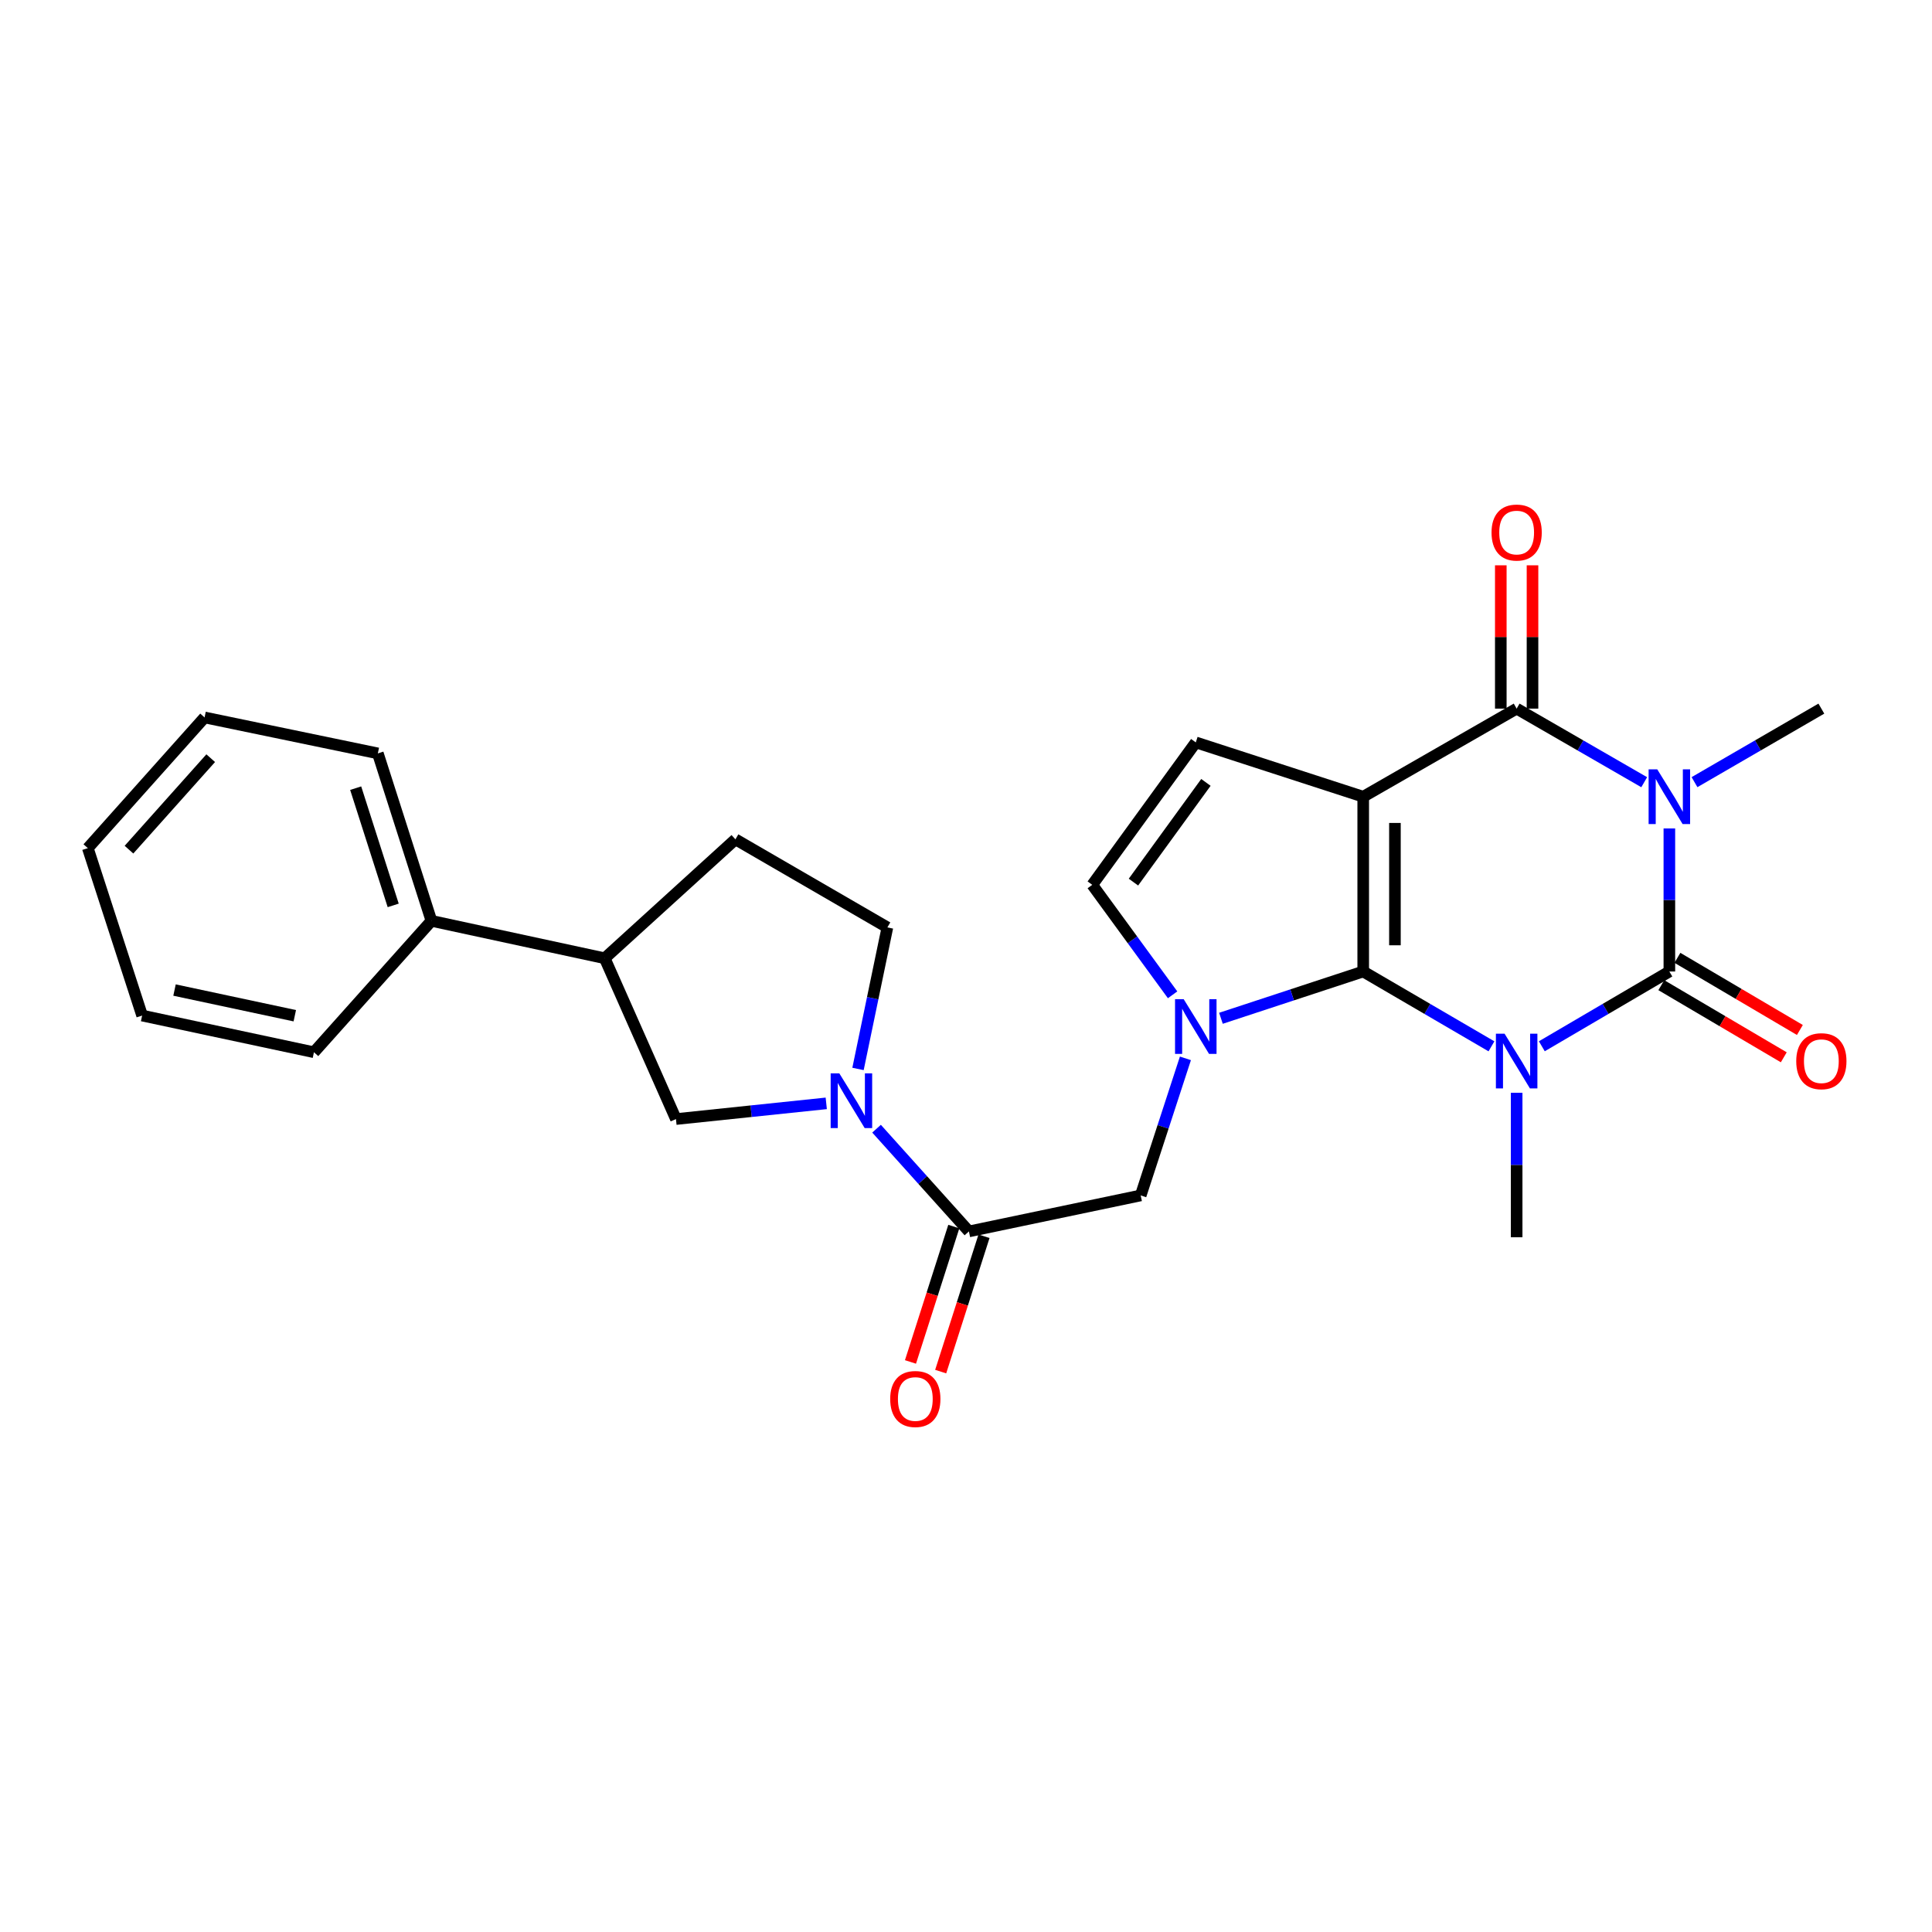 <?xml version='1.0' encoding='iso-8859-1'?>
<svg version='1.1' baseProfile='full'
              xmlns='http://www.w3.org/2000/svg'
                      xmlns:rdkit='http://www.rdkit.org/xml'
                      xmlns:xlink='http://www.w3.org/1999/xlink'
                  xml:space='preserve'
width='1000px' height='1000px' viewBox='0 0 1000 1000'>
<!-- END OF HEADER -->
<rect style='opacity:1.0;fill:#FFFFFF;stroke:none' width='1000' height='1000' x='0' y='0'> </rect>
<path class='bond-0' d='M 771.977,541.58 L 738.788,522.213' style='fill:none;fill-rule:evenodd;stroke:#0000FF;stroke-width:6px;stroke-linecap:butt;stroke-linejoin:miter;stroke-opacity:1' />
<path class='bond-0' d='M 738.788,522.213 L 705.598,502.846' style='fill:none;fill-rule:evenodd;stroke:#000000;stroke-width:6px;stroke-linecap:butt;stroke-linejoin:miter;stroke-opacity:1' />
<path class='bond-2' d='M 798.047,541.549 L 831.053,522.197' style='fill:none;fill-rule:evenodd;stroke:#0000FF;stroke-width:6px;stroke-linecap:butt;stroke-linejoin:miter;stroke-opacity:1' />
<path class='bond-2' d='M 831.053,522.197 L 864.059,502.846' style='fill:none;fill-rule:evenodd;stroke:#000000;stroke-width:6px;stroke-linecap:butt;stroke-linejoin:miter;stroke-opacity:1' />
<path class='bond-17' d='M 785.016,565.629 L 785.016,603.018' style='fill:none;fill-rule:evenodd;stroke:#0000FF;stroke-width:6px;stroke-linecap:butt;stroke-linejoin:miter;stroke-opacity:1' />
<path class='bond-17' d='M 785.016,603.018 L 785.016,640.406' style='fill:none;fill-rule:evenodd;stroke:#000000;stroke-width:6px;stroke-linecap:butt;stroke-linejoin:miter;stroke-opacity:1' />
<path class='bond-1' d='M 705.598,502.846 L 705.598,412.385' style='fill:none;fill-rule:evenodd;stroke:#000000;stroke-width:6px;stroke-linecap:butt;stroke-linejoin:miter;stroke-opacity:1' />
<path class='bond-1' d='M 722.013,489.277 L 722.013,425.954' style='fill:none;fill-rule:evenodd;stroke:#000000;stroke-width:6px;stroke-linecap:butt;stroke-linejoin:miter;stroke-opacity:1' />
<path class='bond-5' d='M 705.598,502.846 L 668.78,514.953' style='fill:none;fill-rule:evenodd;stroke:#000000;stroke-width:6px;stroke-linecap:butt;stroke-linejoin:miter;stroke-opacity:1' />
<path class='bond-5' d='M 668.78,514.953 L 631.961,527.061' style='fill:none;fill-rule:evenodd;stroke:#0000FF;stroke-width:6px;stroke-linecap:butt;stroke-linejoin:miter;stroke-opacity:1' />
<path class='bond-6' d='M 705.598,412.385 L 618.94,384.262' style='fill:none;fill-rule:evenodd;stroke:#000000;stroke-width:6px;stroke-linecap:butt;stroke-linejoin:miter;stroke-opacity:1' />
<path class='bond-26' d='M 705.598,412.385 L 785.016,366.781' style='fill:none;fill-rule:evenodd;stroke:#000000;stroke-width:6px;stroke-linecap:butt;stroke-linejoin:miter;stroke-opacity:1' />
<path class='bond-3' d='M 864.059,502.846 L 864.059,465.826' style='fill:none;fill-rule:evenodd;stroke:#000000;stroke-width:6px;stroke-linecap:butt;stroke-linejoin:miter;stroke-opacity:1' />
<path class='bond-3' d='M 864.059,465.826 L 864.059,428.807' style='fill:none;fill-rule:evenodd;stroke:#0000FF;stroke-width:6px;stroke-linecap:butt;stroke-linejoin:miter;stroke-opacity:1' />
<path class='bond-12' d='M 859.894,509.917 L 891.587,528.587' style='fill:none;fill-rule:evenodd;stroke:#000000;stroke-width:6px;stroke-linecap:butt;stroke-linejoin:miter;stroke-opacity:1' />
<path class='bond-12' d='M 891.587,528.587 L 923.281,547.257' style='fill:none;fill-rule:evenodd;stroke:#FF0000;stroke-width:6px;stroke-linecap:butt;stroke-linejoin:miter;stroke-opacity:1' />
<path class='bond-12' d='M 868.225,495.774 L 899.919,514.444' style='fill:none;fill-rule:evenodd;stroke:#000000;stroke-width:6px;stroke-linecap:butt;stroke-linejoin:miter;stroke-opacity:1' />
<path class='bond-12' d='M 899.919,514.444 L 931.612,533.115' style='fill:none;fill-rule:evenodd;stroke:#FF0000;stroke-width:6px;stroke-linecap:butt;stroke-linejoin:miter;stroke-opacity:1' />
<path class='bond-4' d='M 851.038,404.872 L 818.027,385.827' style='fill:none;fill-rule:evenodd;stroke:#0000FF;stroke-width:6px;stroke-linecap:butt;stroke-linejoin:miter;stroke-opacity:1' />
<path class='bond-4' d='M 818.027,385.827 L 785.016,366.781' style='fill:none;fill-rule:evenodd;stroke:#000000;stroke-width:6px;stroke-linecap:butt;stroke-linejoin:miter;stroke-opacity:1' />
<path class='bond-19' d='M 877.073,404.841 L 909.901,385.811' style='fill:none;fill-rule:evenodd;stroke:#0000FF;stroke-width:6px;stroke-linecap:butt;stroke-linejoin:miter;stroke-opacity:1' />
<path class='bond-19' d='M 909.901,385.811 L 942.729,366.781' style='fill:none;fill-rule:evenodd;stroke:#000000;stroke-width:6px;stroke-linecap:butt;stroke-linejoin:miter;stroke-opacity:1' />
<path class='bond-14' d='M 793.223,366.781 L 793.223,329.692' style='fill:none;fill-rule:evenodd;stroke:#000000;stroke-width:6px;stroke-linecap:butt;stroke-linejoin:miter;stroke-opacity:1' />
<path class='bond-14' d='M 793.223,329.692 L 793.223,292.604' style='fill:none;fill-rule:evenodd;stroke:#FF0000;stroke-width:6px;stroke-linecap:butt;stroke-linejoin:miter;stroke-opacity:1' />
<path class='bond-14' d='M 776.809,366.781 L 776.809,329.692' style='fill:none;fill-rule:evenodd;stroke:#000000;stroke-width:6px;stroke-linecap:butt;stroke-linejoin:miter;stroke-opacity:1' />
<path class='bond-14' d='M 776.809,329.692 L 776.809,292.604' style='fill:none;fill-rule:evenodd;stroke:#FF0000;stroke-width:6px;stroke-linecap:butt;stroke-linejoin:miter;stroke-opacity:1' />
<path class='bond-9' d='M 606.938,514.912 L 586.147,486.451' style='fill:none;fill-rule:evenodd;stroke:#0000FF;stroke-width:6px;stroke-linecap:butt;stroke-linejoin:miter;stroke-opacity:1' />
<path class='bond-9' d='M 586.147,486.451 L 565.357,457.989' style='fill:none;fill-rule:evenodd;stroke:#000000;stroke-width:6px;stroke-linecap:butt;stroke-linejoin:miter;stroke-opacity:1' />
<path class='bond-10' d='M 613.571,547.801 L 601.998,583.275' style='fill:none;fill-rule:evenodd;stroke:#0000FF;stroke-width:6px;stroke-linecap:butt;stroke-linejoin:miter;stroke-opacity:1' />
<path class='bond-10' d='M 601.998,583.275 L 590.425,618.748' style='fill:none;fill-rule:evenodd;stroke:#000000;stroke-width:6px;stroke-linecap:butt;stroke-linejoin:miter;stroke-opacity:1' />
<path class='bond-27' d='M 618.94,384.262 L 565.357,457.989' style='fill:none;fill-rule:evenodd;stroke:#000000;stroke-width:6px;stroke-linecap:butt;stroke-linejoin:miter;stroke-opacity:1' />
<path class='bond-27' d='M 624.181,404.971 L 586.672,456.58' style='fill:none;fill-rule:evenodd;stroke:#000000;stroke-width:6px;stroke-linecap:butt;stroke-linejoin:miter;stroke-opacity:1' />
<path class='bond-7' d='M 453.705,584.209 L 477.605,610.794' style='fill:none;fill-rule:evenodd;stroke:#0000FF;stroke-width:6px;stroke-linecap:butt;stroke-linejoin:miter;stroke-opacity:1' />
<path class='bond-7' d='M 477.605,610.794 L 501.506,637.379' style='fill:none;fill-rule:evenodd;stroke:#000000;stroke-width:6px;stroke-linecap:butt;stroke-linejoin:miter;stroke-opacity:1' />
<path class='bond-11' d='M 427.668,571.095 L 388.771,575.161' style='fill:none;fill-rule:evenodd;stroke:#0000FF;stroke-width:6px;stroke-linecap:butt;stroke-linejoin:miter;stroke-opacity:1' />
<path class='bond-11' d='M 388.771,575.161 L 349.875,579.227' style='fill:none;fill-rule:evenodd;stroke:#000000;stroke-width:6px;stroke-linecap:butt;stroke-linejoin:miter;stroke-opacity:1' />
<path class='bond-15' d='M 444.106,553.283 L 451.709,516.657' style='fill:none;fill-rule:evenodd;stroke:#0000FF;stroke-width:6px;stroke-linecap:butt;stroke-linejoin:miter;stroke-opacity:1' />
<path class='bond-15' d='M 451.709,516.657 L 459.312,480.03' style='fill:none;fill-rule:evenodd;stroke:#000000;stroke-width:6px;stroke-linecap:butt;stroke-linejoin:miter;stroke-opacity:1' />
<path class='bond-8' d='M 501.506,637.379 L 590.425,618.748' style='fill:none;fill-rule:evenodd;stroke:#000000;stroke-width:6px;stroke-linecap:butt;stroke-linejoin:miter;stroke-opacity:1' />
<path class='bond-16' d='M 493.689,634.877 L 482.475,669.908' style='fill:none;fill-rule:evenodd;stroke:#000000;stroke-width:6px;stroke-linecap:butt;stroke-linejoin:miter;stroke-opacity:1' />
<path class='bond-16' d='M 482.475,669.908 L 471.261,704.94' style='fill:none;fill-rule:evenodd;stroke:#FF0000;stroke-width:6px;stroke-linecap:butt;stroke-linejoin:miter;stroke-opacity:1' />
<path class='bond-16' d='M 509.322,639.881 L 498.108,674.912' style='fill:none;fill-rule:evenodd;stroke:#000000;stroke-width:6px;stroke-linecap:butt;stroke-linejoin:miter;stroke-opacity:1' />
<path class='bond-16' d='M 498.108,674.912 L 486.894,709.944' style='fill:none;fill-rule:evenodd;stroke:#FF0000;stroke-width:6px;stroke-linecap:butt;stroke-linejoin:miter;stroke-opacity:1' />
<path class='bond-13' d='M 349.875,579.227 L 312.997,495.997' style='fill:none;fill-rule:evenodd;stroke:#000000;stroke-width:6px;stroke-linecap:butt;stroke-linejoin:miter;stroke-opacity:1' />
<path class='bond-20' d='M 312.997,495.997 L 223.312,476.629' style='fill:none;fill-rule:evenodd;stroke:#000000;stroke-width:6px;stroke-linecap:butt;stroke-linejoin:miter;stroke-opacity:1' />
<path class='bond-28' d='M 312.997,495.997 L 380.66,434.444' style='fill:none;fill-rule:evenodd;stroke:#000000;stroke-width:6px;stroke-linecap:butt;stroke-linejoin:miter;stroke-opacity:1' />
<path class='bond-18' d='M 459.312,480.03 L 380.66,434.444' style='fill:none;fill-rule:evenodd;stroke:#000000;stroke-width:6px;stroke-linecap:butt;stroke-linejoin:miter;stroke-opacity:1' />
<path class='bond-21' d='M 223.312,476.629 L 195.572,389.952' style='fill:none;fill-rule:evenodd;stroke:#000000;stroke-width:6px;stroke-linecap:butt;stroke-linejoin:miter;stroke-opacity:1' />
<path class='bond-21' d='M 203.518,468.63 L 184.1,407.957' style='fill:none;fill-rule:evenodd;stroke:#000000;stroke-width:6px;stroke-linecap:butt;stroke-linejoin:miter;stroke-opacity:1' />
<path class='bond-22' d='M 223.312,476.629 L 162.497,544.638' style='fill:none;fill-rule:evenodd;stroke:#000000;stroke-width:6px;stroke-linecap:butt;stroke-linejoin:miter;stroke-opacity:1' />
<path class='bond-24' d='M 195.572,389.952 L 105.886,371.35' style='fill:none;fill-rule:evenodd;stroke:#000000;stroke-width:6px;stroke-linecap:butt;stroke-linejoin:miter;stroke-opacity:1' />
<path class='bond-23' d='M 162.497,544.638 L 73.569,525.652' style='fill:none;fill-rule:evenodd;stroke:#000000;stroke-width:6px;stroke-linecap:butt;stroke-linejoin:miter;stroke-opacity:1' />
<path class='bond-23' d='M 152.585,525.738 L 90.335,512.448' style='fill:none;fill-rule:evenodd;stroke:#000000;stroke-width:6px;stroke-linecap:butt;stroke-linejoin:miter;stroke-opacity:1' />
<path class='bond-25' d='M 73.569,525.652 L 45.455,438.994' style='fill:none;fill-rule:evenodd;stroke:#000000;stroke-width:6px;stroke-linecap:butt;stroke-linejoin:miter;stroke-opacity:1' />
<path class='bond-29' d='M 105.886,371.35 L 45.455,438.994' style='fill:none;fill-rule:evenodd;stroke:#000000;stroke-width:6px;stroke-linecap:butt;stroke-linejoin:miter;stroke-opacity:1' />
<path class='bond-29' d='M 109.062,392.432 L 66.76,439.783' style='fill:none;fill-rule:evenodd;stroke:#000000;stroke-width:6px;stroke-linecap:butt;stroke-linejoin:miter;stroke-opacity:1' />
<path  class='atom-0' d='M 778.756 535.029
L 788.036 550.029
Q 788.956 551.509, 790.436 554.189
Q 791.916 556.869, 791.996 557.029
L 791.996 535.029
L 795.756 535.029
L 795.756 563.349
L 791.876 563.349
L 781.916 546.949
Q 780.756 545.029, 779.516 542.829
Q 778.316 540.629, 777.956 539.949
L 777.956 563.349
L 774.276 563.349
L 774.276 535.029
L 778.756 535.029
' fill='#0000FF'/>
<path  class='atom-4' d='M 857.799 398.225
L 867.079 413.225
Q 867.999 414.705, 869.479 417.385
Q 870.959 420.065, 871.039 420.225
L 871.039 398.225
L 874.799 398.225
L 874.799 426.545
L 870.919 426.545
L 860.959 410.145
Q 859.799 408.225, 858.559 406.025
Q 857.359 403.825, 856.999 403.145
L 856.999 426.545
L 853.319 426.545
L 853.319 398.225
L 857.799 398.225
' fill='#0000FF'/>
<path  class='atom-6' d='M 612.68 517.183
L 621.96 532.183
Q 622.88 533.663, 624.36 536.343
Q 625.84 539.023, 625.92 539.183
L 625.92 517.183
L 629.68 517.183
L 629.68 545.503
L 625.8 545.503
L 615.84 529.103
Q 614.68 527.183, 613.44 524.983
Q 612.24 522.783, 611.88 522.103
L 611.88 545.503
L 608.2 545.503
L 608.2 517.183
L 612.68 517.183
' fill='#0000FF'/>
<path  class='atom-8' d='M 434.431 555.574
L 443.711 570.574
Q 444.631 572.054, 446.111 574.734
Q 447.591 577.414, 447.671 577.574
L 447.671 555.574
L 451.431 555.574
L 451.431 583.894
L 447.551 583.894
L 437.591 567.494
Q 436.431 565.574, 435.191 563.374
Q 433.991 561.174, 433.631 560.494
L 433.631 583.894
L 429.951 583.894
L 429.951 555.574
L 434.431 555.574
' fill='#0000FF'/>
<path  class='atom-13' d='M 929.729 549.269
Q 929.729 542.469, 933.089 538.669
Q 936.449 534.869, 942.729 534.869
Q 949.009 534.869, 952.369 538.669
Q 955.729 542.469, 955.729 549.269
Q 955.729 556.149, 952.329 560.069
Q 948.929 563.949, 942.729 563.949
Q 936.489 563.949, 933.089 560.069
Q 929.729 556.189, 929.729 549.269
M 942.729 560.749
Q 947.049 560.749, 949.369 557.869
Q 951.729 554.949, 951.729 549.269
Q 951.729 543.709, 949.369 540.909
Q 947.049 538.069, 942.729 538.069
Q 938.409 538.069, 936.049 540.869
Q 933.729 543.669, 933.729 549.269
Q 933.729 554.989, 936.049 557.869
Q 938.409 560.749, 942.729 560.749
' fill='#FF0000'/>
<path  class='atom-15' d='M 772.016 275.643
Q 772.016 268.843, 775.376 265.043
Q 778.736 261.243, 785.016 261.243
Q 791.296 261.243, 794.656 265.043
Q 798.016 268.843, 798.016 275.643
Q 798.016 282.523, 794.616 286.443
Q 791.216 290.323, 785.016 290.323
Q 778.776 290.323, 775.376 286.443
Q 772.016 282.563, 772.016 275.643
M 785.016 287.123
Q 789.336 287.123, 791.656 284.243
Q 794.016 281.323, 794.016 275.643
Q 794.016 270.083, 791.656 267.283
Q 789.336 264.443, 785.016 264.443
Q 780.696 264.443, 778.336 267.243
Q 776.016 270.043, 776.016 275.643
Q 776.016 281.363, 778.336 284.243
Q 780.696 287.123, 785.016 287.123
' fill='#FF0000'/>
<path  class='atom-17' d='M 460.766 724.117
Q 460.766 717.317, 464.126 713.517
Q 467.486 709.717, 473.766 709.717
Q 480.046 709.717, 483.406 713.517
Q 486.766 717.317, 486.766 724.117
Q 486.766 730.997, 483.366 734.917
Q 479.966 738.797, 473.766 738.797
Q 467.526 738.797, 464.126 734.917
Q 460.766 731.037, 460.766 724.117
M 473.766 735.597
Q 478.086 735.597, 480.406 732.717
Q 482.766 729.797, 482.766 724.117
Q 482.766 718.557, 480.406 715.757
Q 478.086 712.917, 473.766 712.917
Q 469.446 712.917, 467.086 715.717
Q 464.766 718.517, 464.766 724.117
Q 464.766 729.837, 467.086 732.717
Q 469.446 735.597, 473.766 735.597
' fill='#FF0000'/>
</svg>
